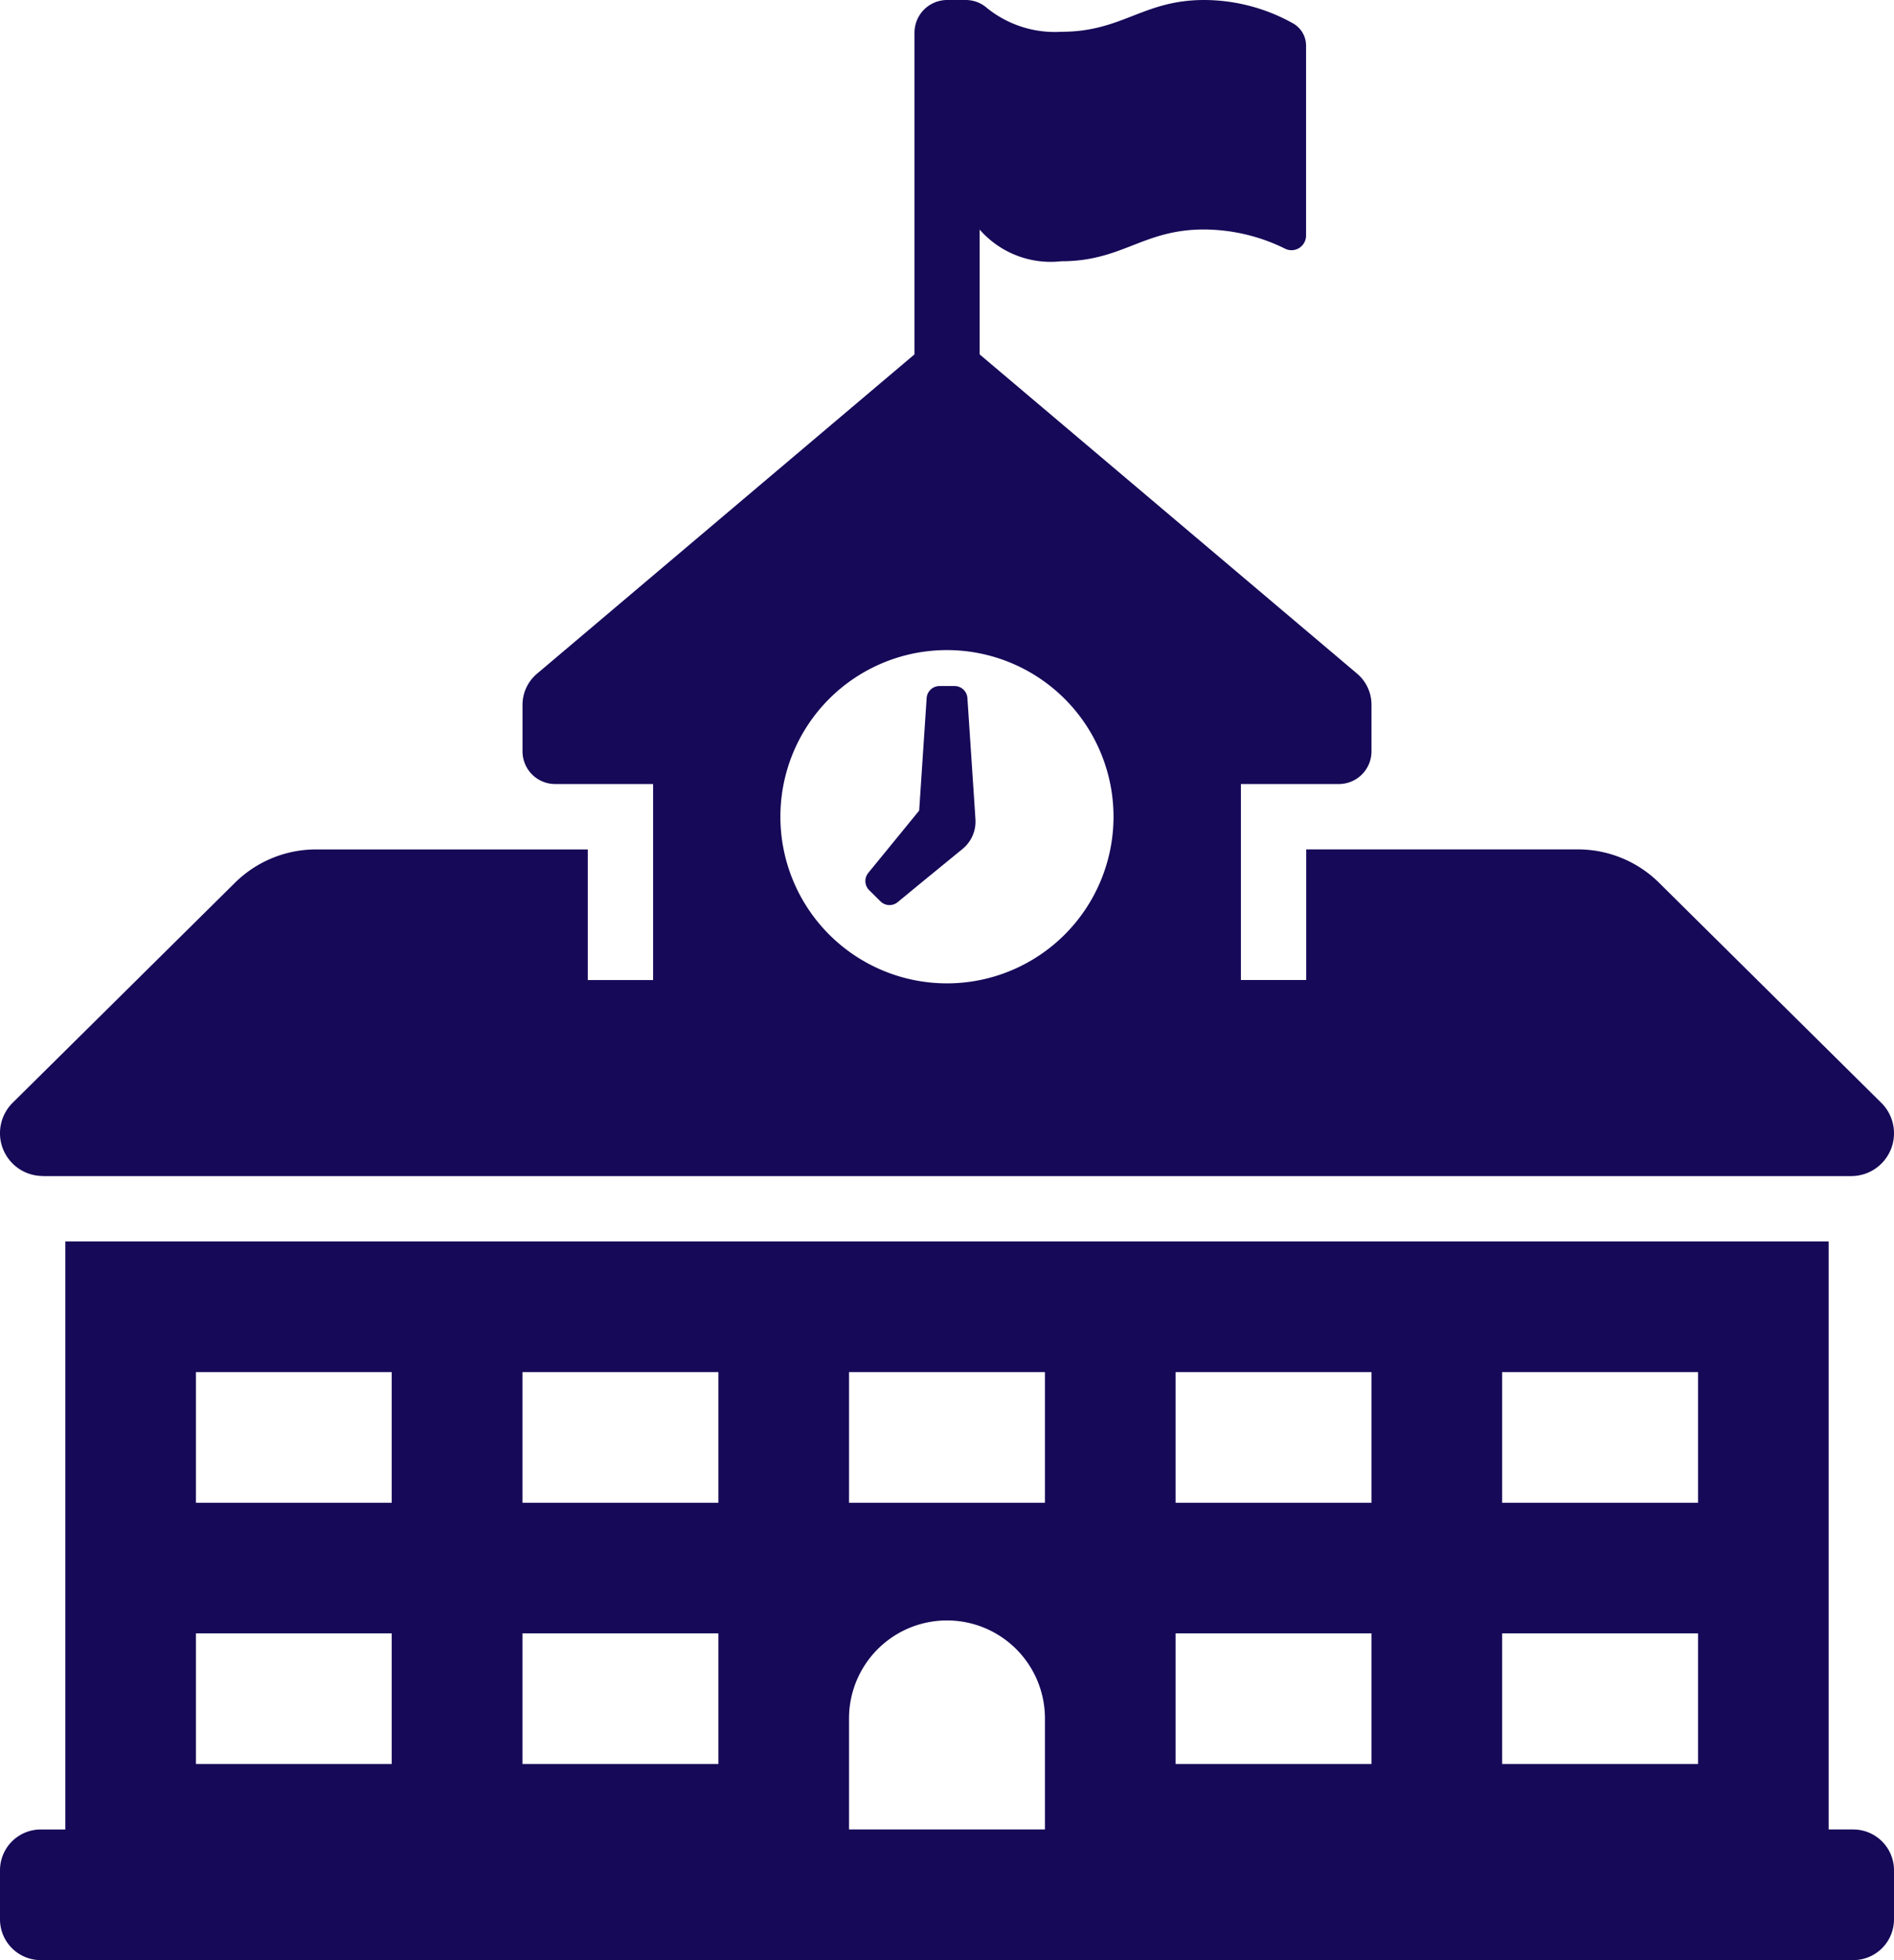 <svg xmlns="http://www.w3.org/2000/svg" width="62.373" height="64.524" viewBox="0 0 62.373 64.524">
  <path id="Path_546" data-name="Path 546" d="M21.41,98.714H80.963a1.409,1.409,0,0,0,.992-2.411L74.638,89.06a3.8,3.8,0,0,0-2.675-1.1H63.016v4.3H60.865V85.809h3.226a1.077,1.077,0,0,0,1.075-1.075V83.2a1.341,1.341,0,0,0-.474-1.025L52.262,71.666V67.557A3.106,3.106,0,0,0,54.95,68.6c2.016,0,2.688-1.046,4.7-1.046a6.078,6.078,0,0,1,2.666.63.475.475,0,0,0,.468-.02.484.484,0,0,0,.227-.408V61.5a.84.84,0,0,0-.428-.73A6.02,6.02,0,0,0,59.655,60c-2.016,0-2.688,1.046-4.7,1.046a3.56,3.56,0,0,1-2.441-.773A1.061,1.061,0,0,0,51.8,60h-.609a1.076,1.076,0,0,0-1.075,1.075v10.59L37.681,82.18a1.341,1.341,0,0,0-.474,1.025v1.529a1.077,1.077,0,0,0,1.075,1.075h3.226v6.452H39.357v-4.3H30.41a3.8,3.8,0,0,0-2.675,1.1L20.418,96.3a1.409,1.409,0,0,0,.992,2.411ZM51.186,81.4A5.485,5.485,0,1,1,45.7,86.885,5.482,5.482,0,0,1,51.186,81.4Zm29.842,38.82h-.807V100.865H22.151v19.357h-.807A1.343,1.343,0,0,0,20,121.566v1.613a1.343,1.343,0,0,0,1.344,1.344H81.029a1.343,1.343,0,0,0,1.344-1.344v-1.613A1.343,1.343,0,0,0,81.029,120.222ZM69.468,105.167h6.452v4.3H69.468Zm0,8.6h6.452v4.3H69.468Zm-10.754-8.6h6.452v4.3H58.714Zm0,8.6h6.452v4.3H58.714Zm-10.754-8.6h6.452v4.3H47.96Zm-10.754,0h6.452v4.3H37.206Zm0,8.6h6.452v4.3H37.206Zm-10.754-8.6H32.9v4.3H26.452Zm0,8.6H32.9v4.3H26.452Zm21.508,2.8a3.226,3.226,0,1,1,6.452,0v3.654H47.96ZM48.622,89.3a.422.422,0,0,1-.027-.567l1.675-2.05.246-3.7a.424.424,0,0,1,.423-.4h.495a.424.424,0,0,1,.425.4l.247,3.718.017.265a1.164,1.164,0,0,1-.424.979l-1.337,1.093-.8.659a.423.423,0,0,1-.569-.029Z" transform="translate(-20 -60)" fill="#160958"/>
</svg>
